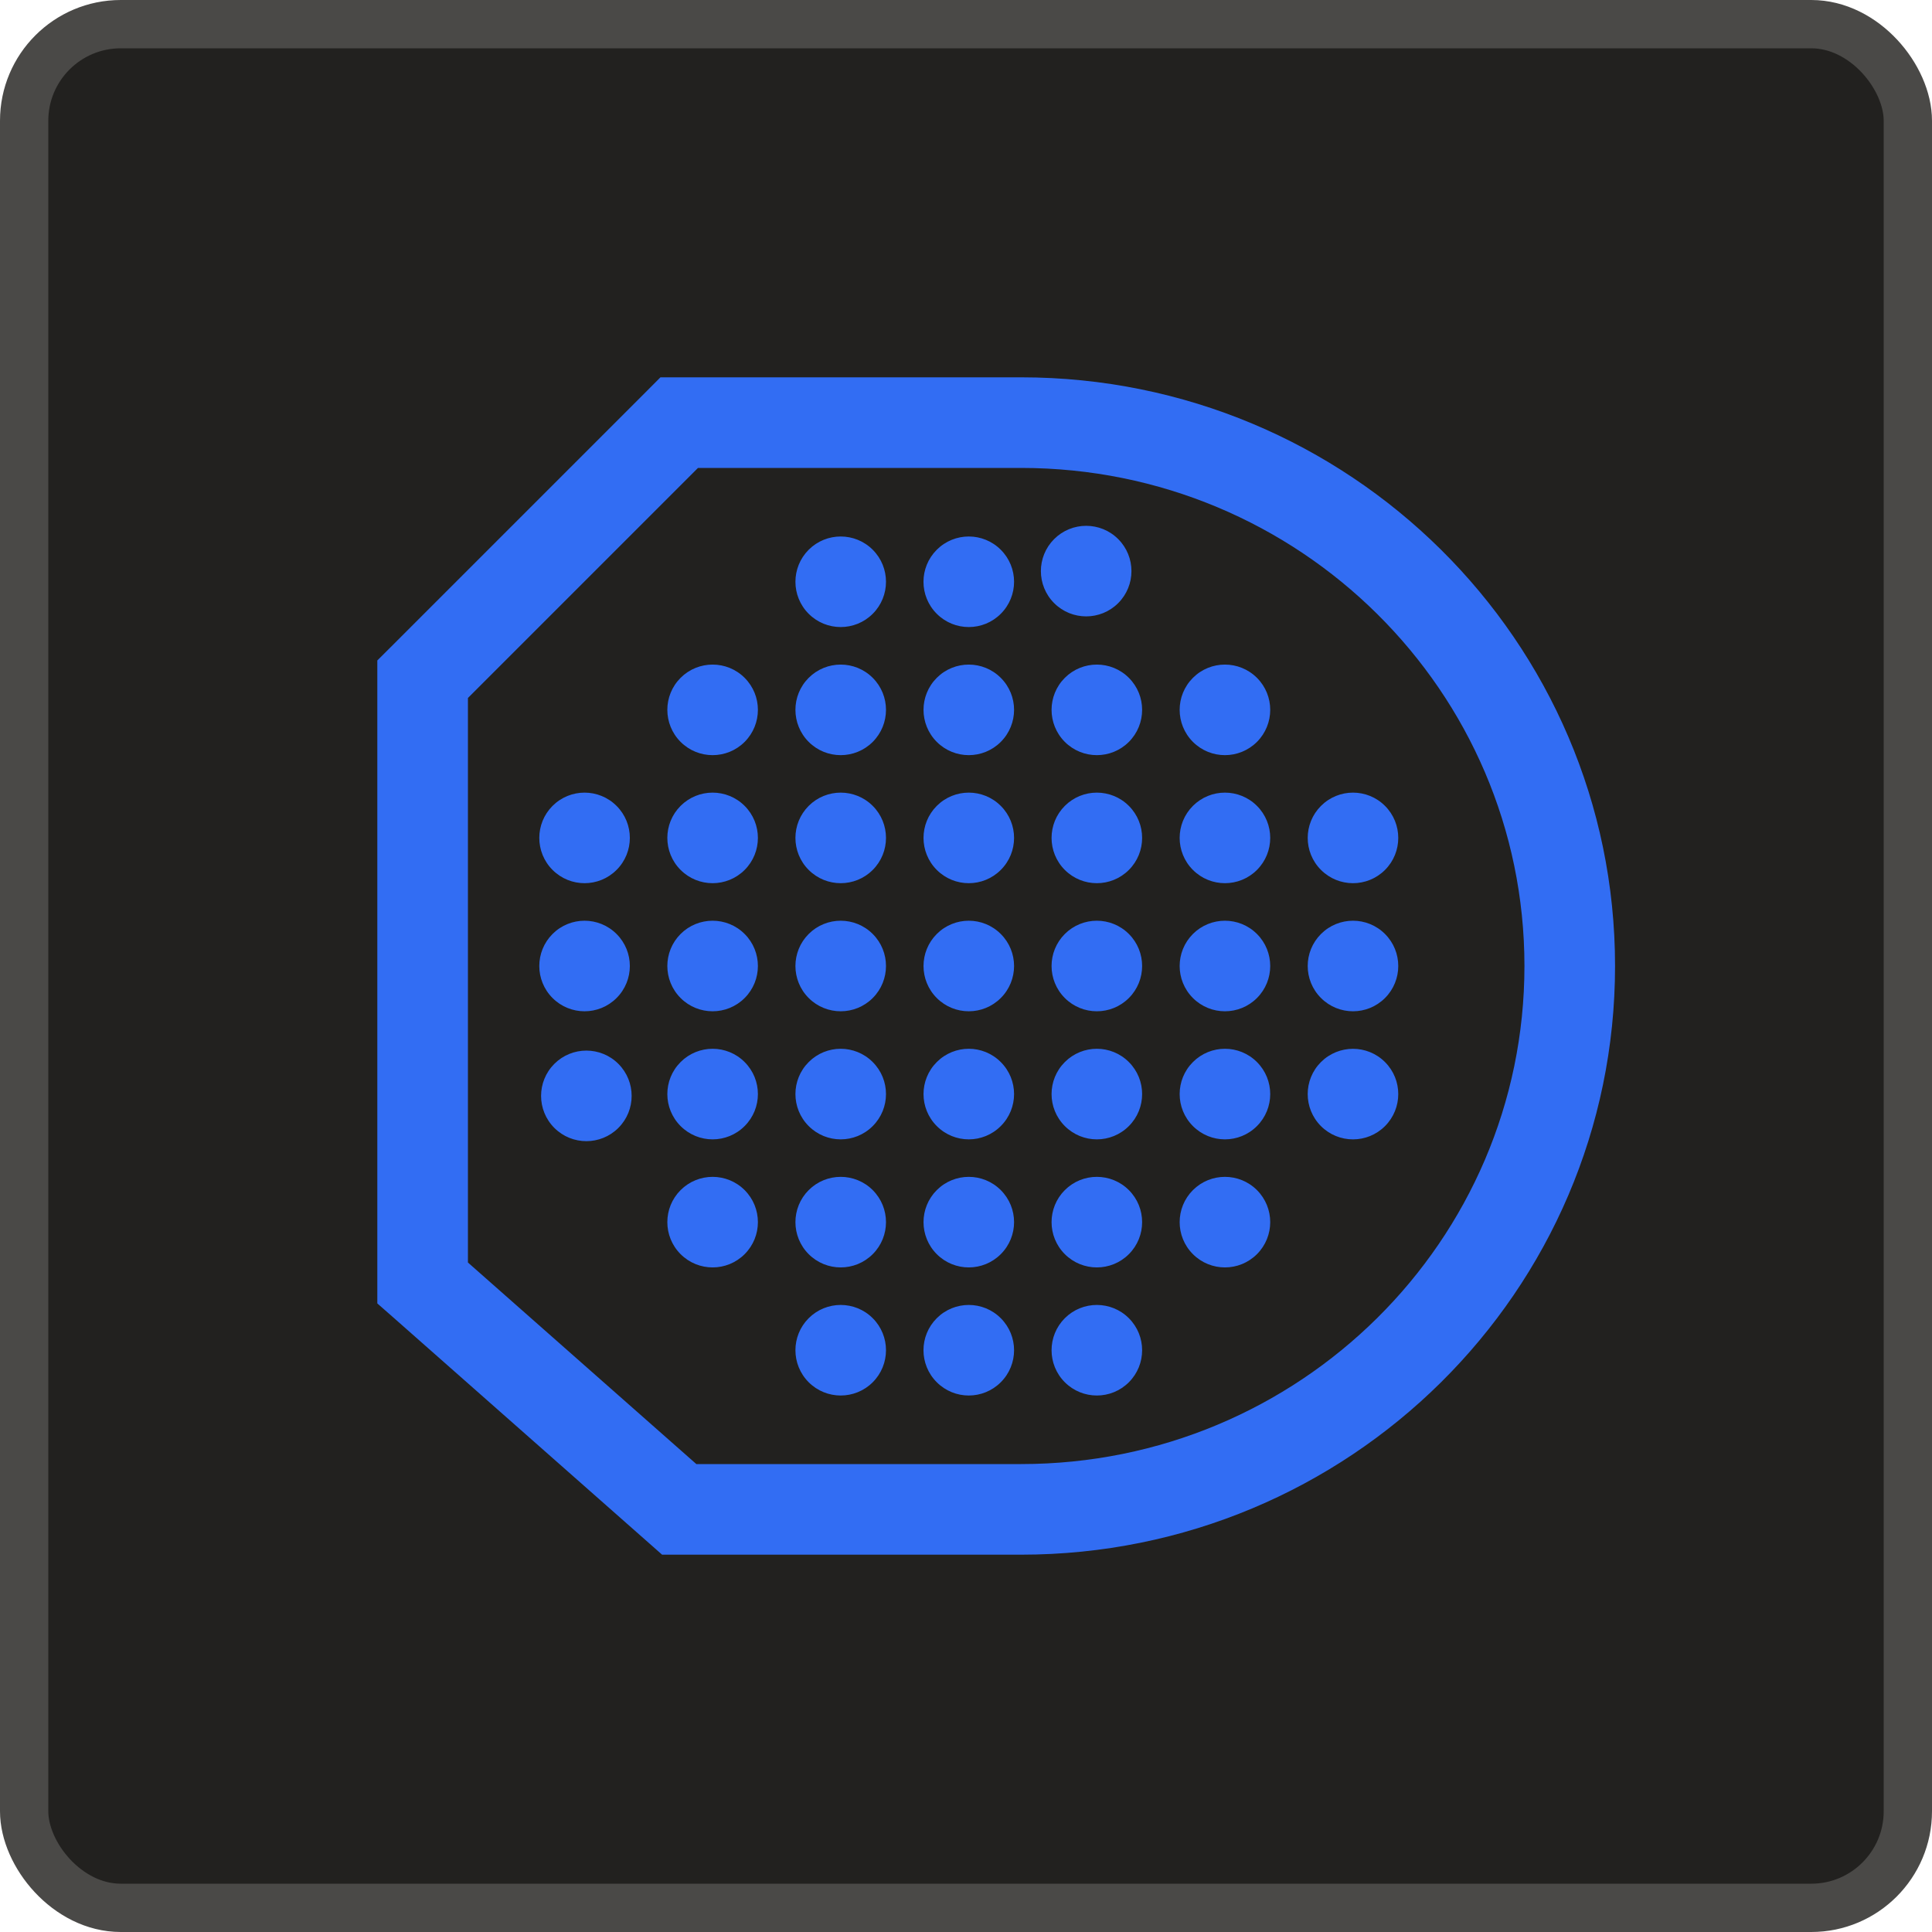 <svg xmlns="http://www.w3.org/2000/svg" fill="none" viewBox="0 0 40 40" height="40" width="40">
<rect fill="#22211F" rx="2" height="39" width="39" y="0.5" x="0.5"></rect>
<rect stroke="#4A4947" rx="2" height="39" width="39" y="0.5" x="0.5"></rect>
<path fill="#326DF3" d="M14.062 7.812H13.674L13.4 8.087L8.087 13.4L7.812 13.674V14.062V26.562V26.986L8.13 27.265L13.442 31.953L13.708 32.188H14.062H21.14C27.923 32.188 33.438 26.739 33.438 20C33.438 13.261 27.923 7.812 21.14 7.812H14.062ZM9.688 14.451L14.451 9.688H21.14C26.905 9.688 31.562 14.313 31.562 20C31.562 25.687 26.905 30.312 21.14 30.312H14.417L9.688 26.139V14.451ZM23.151 11.161C23.517 11.527 23.517 12.121 23.151 12.487C22.785 12.853 22.191 12.853 21.825 12.487C21.459 12.121 21.459 11.527 21.825 11.161C22.191 10.795 22.785 10.795 23.151 11.161ZM18.069 14.034C18.435 14.4 18.435 14.993 18.069 15.36C17.703 15.726 17.109 15.726 16.743 15.36C16.377 14.993 16.377 14.4 16.743 14.034C17.109 13.668 17.703 13.668 18.069 14.034ZM15.417 18.011C15.783 17.645 15.783 17.051 15.417 16.685C15.051 16.319 14.457 16.319 14.091 16.685C13.725 17.051 13.725 17.645 14.091 18.011C14.457 18.377 15.051 18.377 15.417 18.011ZM20.72 18.011C21.087 17.645 21.087 17.051 20.72 16.685C20.354 16.319 19.761 16.319 19.395 16.685C19.029 17.051 19.029 17.645 19.395 18.011C19.761 18.377 20.354 18.377 20.72 18.011ZM23.372 15.36C23.738 14.993 23.738 14.4 23.372 14.034C23.006 13.668 22.412 13.668 22.046 14.034C21.68 14.4 21.68 14.993 22.046 15.36C22.412 15.726 23.006 15.726 23.372 15.36ZM26.024 18.011C26.39 17.645 26.39 17.051 26.024 16.685C25.658 16.319 25.064 16.319 24.698 16.685C24.332 17.051 24.332 17.645 24.698 18.011C25.064 18.377 25.658 18.377 26.024 18.011ZM23.372 20.663C23.738 20.297 23.738 19.703 23.372 19.337C23.006 18.971 22.412 18.971 22.046 19.337C21.68 19.703 21.68 20.297 22.046 20.663C22.412 21.029 23.006 21.029 23.372 20.663ZM26.024 23.314C26.39 22.948 26.39 22.355 26.024 21.989C25.658 21.622 25.064 21.622 24.698 21.989C24.332 22.355 24.332 22.948 24.698 23.314C25.064 23.681 25.658 23.681 26.024 23.314ZM18.069 19.337C18.435 19.703 18.435 20.297 18.069 20.663C17.703 21.029 17.109 21.029 16.743 20.663C16.377 20.297 16.377 19.703 16.743 19.337C17.109 18.971 17.703 18.971 18.069 19.337ZM18.069 24.64C18.435 25.006 18.435 25.6 18.069 25.966C17.703 26.332 17.109 26.332 16.743 25.966C16.377 25.6 16.377 25.006 16.743 24.64C17.109 24.274 17.703 24.274 18.069 24.64ZM20.72 21.989C21.087 22.355 21.087 22.948 20.72 23.314C20.354 23.681 19.761 23.681 19.395 23.314C19.029 22.948 19.029 22.355 19.395 21.989C19.761 21.622 20.354 21.622 20.72 21.989ZM23.372 24.64C23.738 25.006 23.738 25.6 23.372 25.966C23.006 26.332 22.412 26.332 22.046 25.966C21.68 25.6 21.68 25.006 22.046 24.64C22.412 24.274 23.006 24.274 23.372 24.64ZM18.069 21.989C18.435 22.355 18.435 22.948 18.069 23.314C17.703 23.681 17.109 23.681 16.743 23.314C16.377 22.948 16.377 22.355 16.743 21.989C17.109 21.622 17.703 21.622 18.069 21.989ZM20.72 24.64C21.087 25.006 21.087 25.6 20.72 25.966C20.354 26.332 19.761 26.332 19.395 25.966C19.029 25.6 19.029 25.006 19.395 24.64C19.761 24.274 20.354 24.274 20.72 24.64ZM15.417 21.989C15.783 22.355 15.783 22.948 15.417 23.314C15.051 23.681 14.457 23.681 14.091 23.314C13.725 22.948 13.725 22.355 14.091 21.989C14.457 21.622 15.051 21.622 15.417 21.989ZM15.417 19.337C15.783 19.703 15.783 20.297 15.417 20.663C15.051 21.029 14.457 21.029 14.091 20.663C13.725 20.297 13.725 19.703 14.091 19.337C14.457 18.971 15.051 18.971 15.417 19.337ZM18.069 16.685C18.435 17.051 18.435 17.645 18.069 18.011C17.703 18.377 17.109 18.377 16.743 18.011C16.377 17.645 16.377 17.051 16.743 16.685C17.109 16.319 17.703 16.319 18.069 16.685ZM20.72 19.337C21.087 19.703 21.087 20.297 20.72 20.663C20.354 21.029 19.761 21.029 19.395 20.663C19.029 20.297 19.029 19.703 19.395 19.337C19.761 18.971 20.354 18.971 20.72 19.337ZM23.372 21.989C23.738 22.355 23.738 22.948 23.372 23.314C23.006 23.681 22.412 23.681 22.046 23.314C21.68 22.948 21.68 22.355 22.046 21.989C22.412 21.622 23.006 21.622 23.372 21.989ZM20.72 14.034C21.087 14.4 21.087 14.993 20.72 15.36C20.354 15.726 19.761 15.726 19.395 15.36C19.029 14.993 19.029 14.4 19.395 14.034C19.761 13.668 20.354 13.668 20.72 14.034ZM23.372 16.685C23.738 17.051 23.738 17.645 23.372 18.011C23.006 18.377 22.412 18.377 22.046 18.011C21.68 17.645 21.68 17.051 22.046 16.685C22.412 16.319 23.006 16.319 23.372 16.685ZM26.024 19.337C26.39 19.703 26.39 20.297 26.024 20.663C25.658 21.029 25.064 21.029 24.698 20.663C24.332 20.297 24.332 19.703 24.698 19.337C25.064 18.971 25.658 18.971 26.024 19.337ZM15.417 15.36C15.783 14.993 15.783 14.4 15.417 14.034C15.051 13.668 14.457 13.668 14.091 14.034C13.725 14.4 13.725 14.993 14.091 15.36C14.457 15.726 15.051 15.726 15.417 15.36ZM12.765 16.685C13.132 17.051 13.132 17.645 12.765 18.011C12.399 18.377 11.806 18.377 11.44 18.011C11.074 17.645 11.074 17.051 11.44 16.685C11.806 16.319 12.399 16.319 12.765 16.685ZM12.765 20.663C13.132 20.297 13.132 19.703 12.765 19.337C12.399 18.971 11.806 18.971 11.44 19.337C11.074 19.703 11.074 20.297 11.44 20.663C11.806 21.029 12.399 21.029 12.765 20.663ZM12.803 22.026C13.169 22.393 13.169 22.986 12.803 23.352C12.437 23.718 11.843 23.718 11.477 23.352C11.111 22.986 11.111 22.393 11.477 22.026C11.843 21.66 12.437 21.66 12.803 22.026ZM15.417 25.966C15.783 25.6 15.783 25.006 15.417 24.64C15.051 24.274 14.457 24.274 14.091 24.64C13.725 25.006 13.725 25.6 14.091 25.966C14.457 26.332 15.051 26.332 15.417 25.966ZM18.069 27.292C18.435 27.658 18.435 28.252 18.069 28.618C17.703 28.984 17.109 28.984 16.743 28.618C16.377 28.252 16.377 27.658 16.743 27.292C17.109 26.926 17.703 26.926 18.069 27.292ZM20.72 28.618C21.087 28.252 21.087 27.658 20.72 27.292C20.354 26.926 19.761 26.926 19.395 27.292C19.028 27.658 19.028 28.252 19.395 28.618C19.761 28.984 20.354 28.984 20.72 28.618ZM23.372 27.292C23.738 27.658 23.738 28.252 23.372 28.618C23.006 28.984 22.412 28.984 22.046 28.618C21.68 28.252 21.68 27.658 22.046 27.292C22.412 26.926 23.006 26.926 23.372 27.292ZM26.024 25.966C26.39 25.6 26.39 25.006 26.024 24.64C25.658 24.274 25.064 24.274 24.698 24.64C24.332 25.006 24.332 25.6 24.698 25.966C25.064 26.332 25.658 26.332 26.024 25.966ZM28.675 21.989C29.041 22.355 29.041 22.948 28.675 23.315C28.309 23.681 27.716 23.681 27.349 23.315C26.983 22.948 26.983 22.355 27.349 21.989C27.716 21.623 28.309 21.623 28.675 21.989ZM28.675 20.663C29.041 20.297 29.041 19.703 28.675 19.337C28.309 18.971 27.716 18.971 27.35 19.337C26.983 19.703 26.983 20.297 27.35 20.663C27.716 21.029 28.309 21.029 28.675 20.663ZM28.675 16.685C29.041 17.051 29.041 17.645 28.675 18.011C28.309 18.377 27.716 18.377 27.35 18.011C26.983 17.645 26.983 17.051 27.35 16.685C27.716 16.319 28.309 16.319 28.675 16.685ZM26.024 15.36C26.39 14.993 26.39 14.4 26.024 14.034C25.657 13.668 25.064 13.668 24.698 14.034C24.332 14.4 24.332 14.993 24.698 15.36C25.064 15.726 25.657 15.726 26.024 15.36ZM20.72 12.708C21.087 12.342 21.087 11.748 20.72 11.382C20.354 11.016 19.761 11.016 19.395 11.382C19.028 11.748 19.028 12.342 19.395 12.708C19.761 13.074 20.354 13.074 20.72 12.708ZM18.069 11.382C18.435 11.748 18.435 12.342 18.069 12.708C17.703 13.074 17.109 13.074 16.743 12.708C16.377 12.342 16.377 11.748 16.743 11.382C17.109 11.016 17.703 11.016 18.069 11.382Z" clip-rule="evenodd" fill-rule="evenodd"></path>
</svg>
